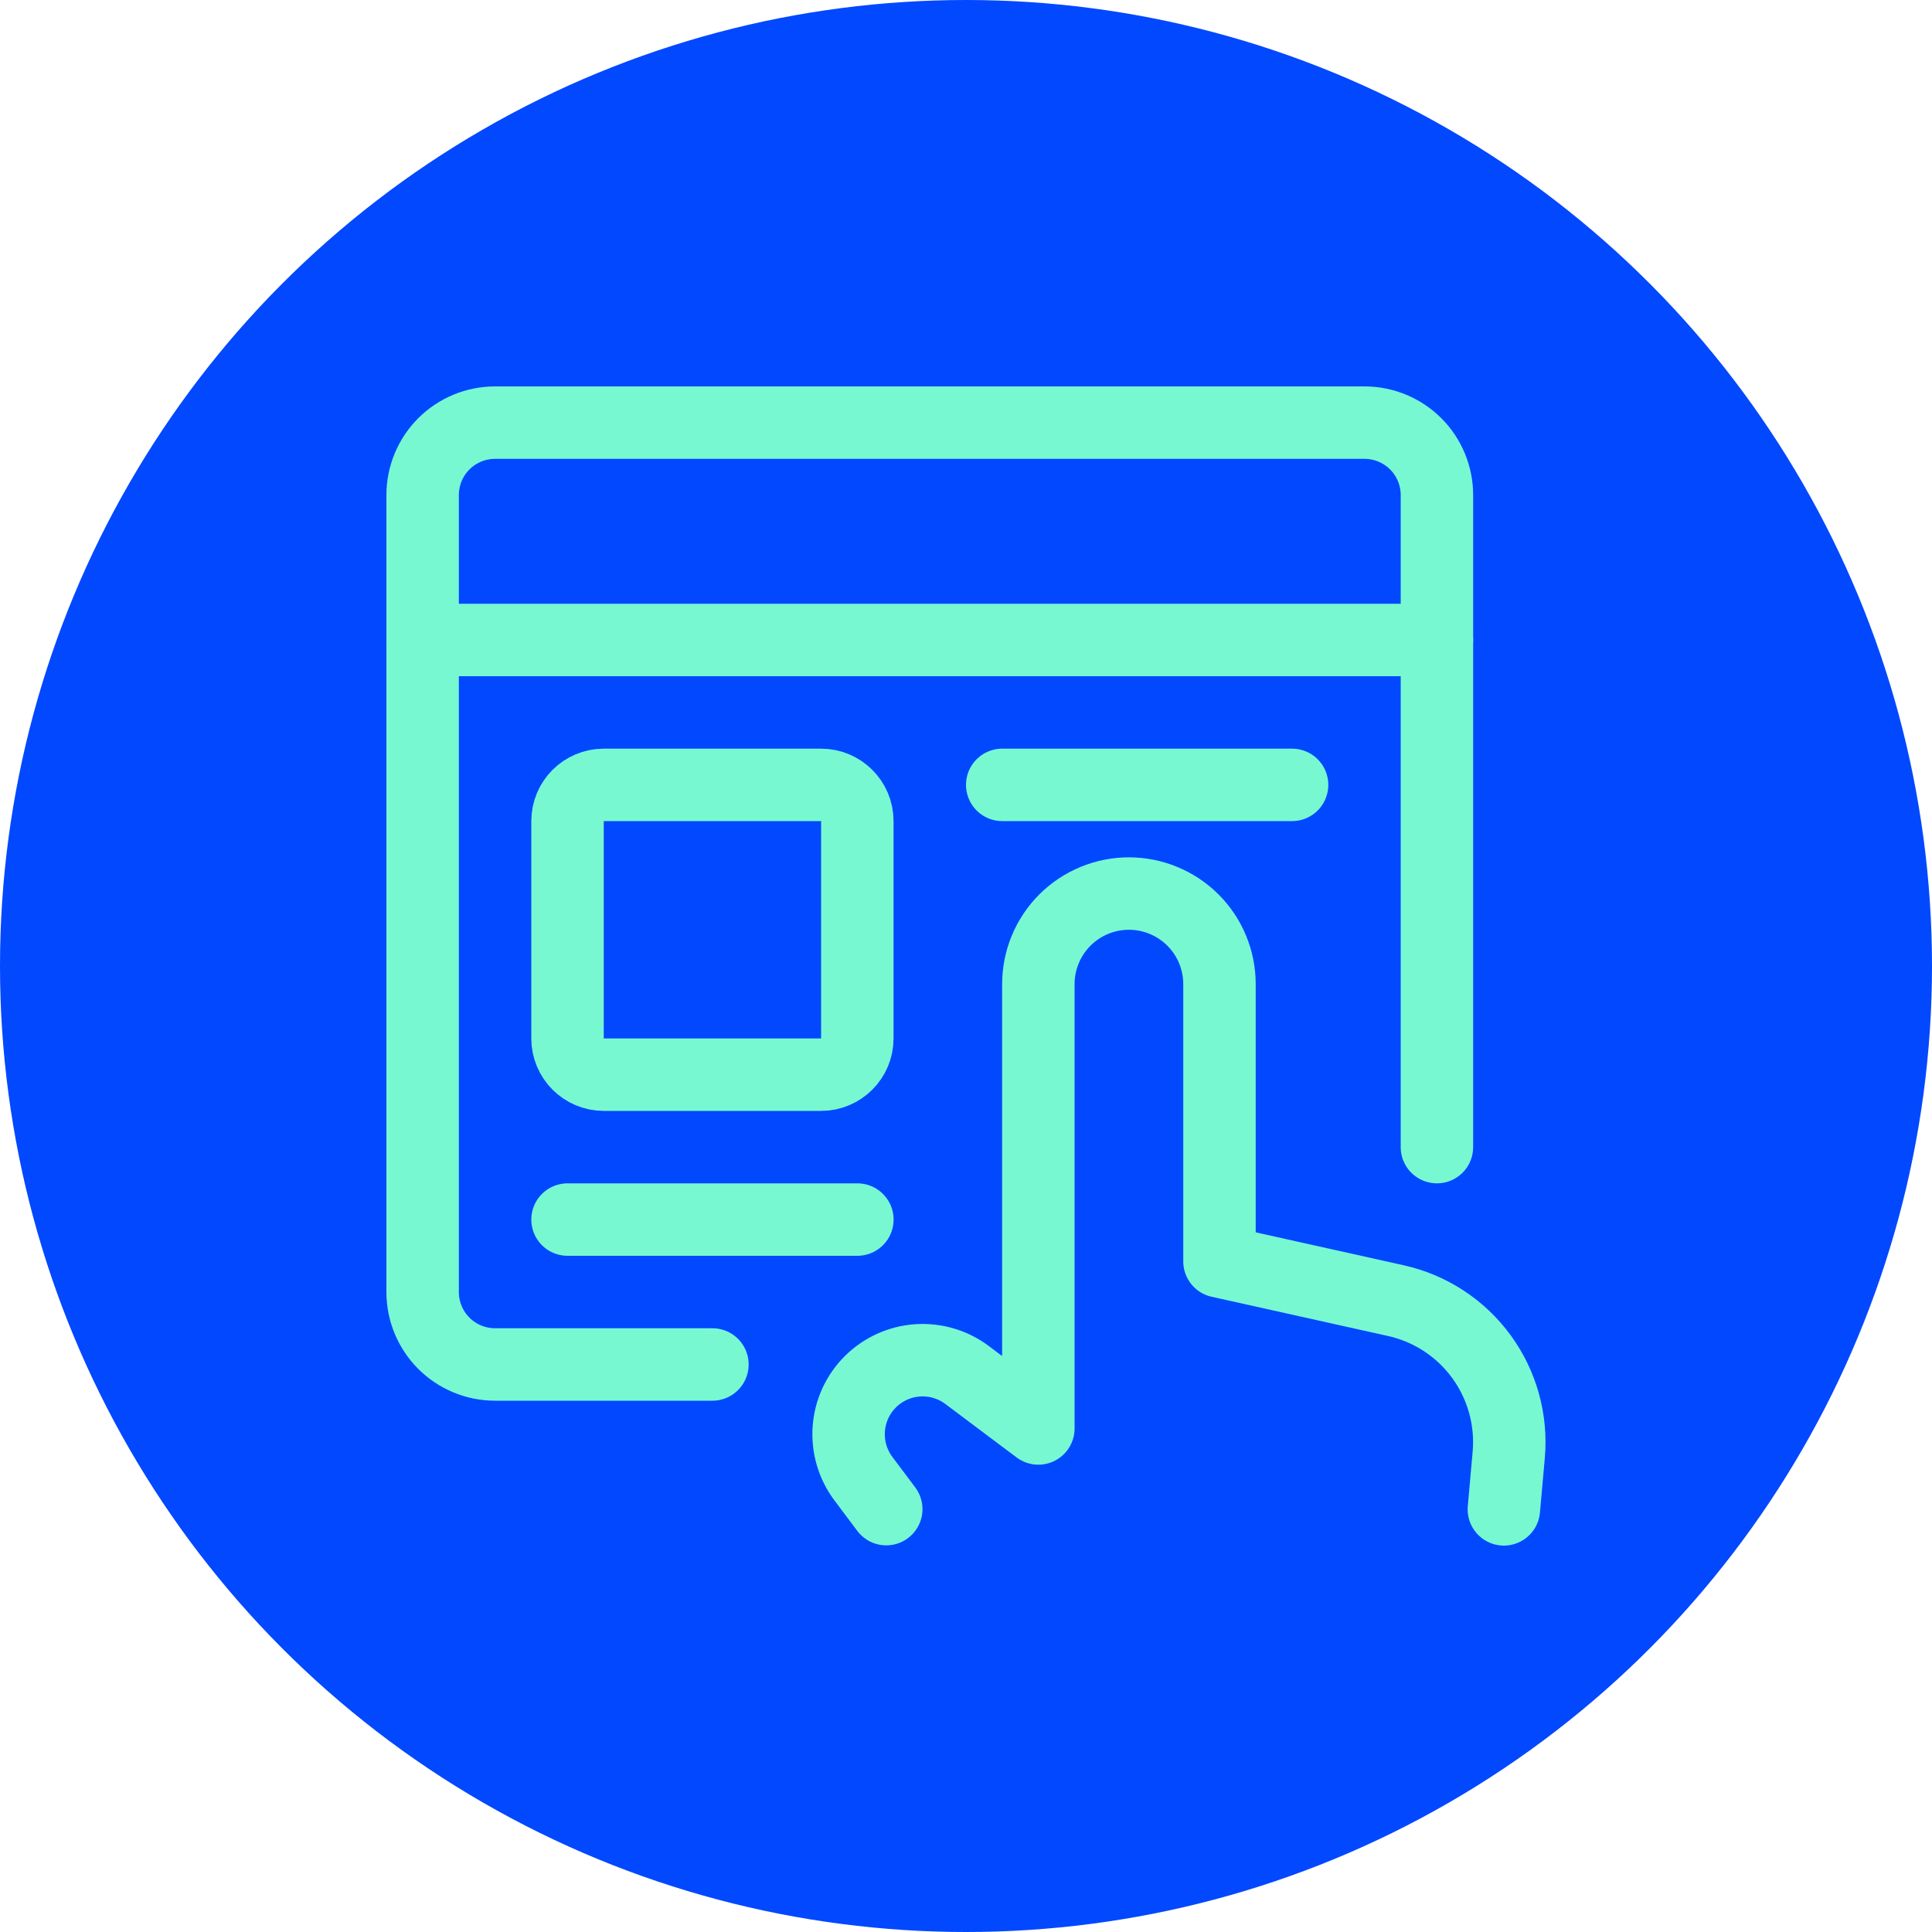 <?xml version="1.0"?>
<svg xmlns="http://www.w3.org/2000/svg" width="40" height="40" viewBox="0 0 40 40" fill="none">
<circle cx="20" cy="20" r="20" fill="#0248FF"/>
<path d="M31.136 31.25L31.236 30.128C31.302 29.402 31.101 28.676 30.671 28.087C30.241 27.498 29.611 27.086 28.899 26.928L25.248 26.116V20.375C25.248 19.878 25.051 19.401 24.699 19.049C24.347 18.698 23.87 18.5 23.373 18.5C22.876 18.5 22.399 18.698 22.047 19.049C21.696 19.401 21.498 19.878 21.498 20.375V29.575L20.021 28.467C19.726 28.246 19.361 28.139 18.993 28.165C18.625 28.191 18.279 28.349 18.018 28.61C17.757 28.871 17.599 29.217 17.573 29.585C17.547 29.953 17.654 30.318 17.875 30.613L18.349 31.245" stroke="#77F8D0" stroke-width="1.5" stroke-linecap="round" stroke-linejoin="round"/>
<path d="M29.75 23.75V10.25C29.75 9.852 29.592 9.471 29.311 9.189C29.029 8.908 28.648 8.75 28.25 8.75H10.25C9.852 8.75 9.471 8.908 9.189 9.189C8.908 9.471 8.75 9.852 8.75 10.25V26.75C8.75 27.148 8.908 27.529 9.189 27.811C9.471 28.092 9.852 28.25 10.25 28.25H14.75" stroke="#77F8D0" stroke-width="1.5" stroke-linecap="round" stroke-linejoin="round"/>
<path d="M8.75 13.25H29.75" stroke="#77F8D0" stroke-width="1.5" stroke-linecap="round" stroke-linejoin="round"/>
<path d="M17 16.25H12.5C12.086 16.25 11.75 16.586 11.75 17V21.5C11.75 21.914 12.086 22.25 12.5 22.25H17C17.414 22.25 17.75 21.914 17.75 21.5V17C17.75 16.586 17.414 16.25 17 16.25Z" stroke="#77F8D0" stroke-width="1.5" stroke-linecap="round" stroke-linejoin="round"/>
<path d="M11.75 25.25H17.751" stroke="#77F8D0" stroke-width="1.5" stroke-linecap="round" stroke-linejoin="round"/>
<path d="M20.75 16.25H26.751" stroke="#77F8D0" stroke-width="1.5" stroke-linecap="round" stroke-linejoin="round"/>
</svg>
